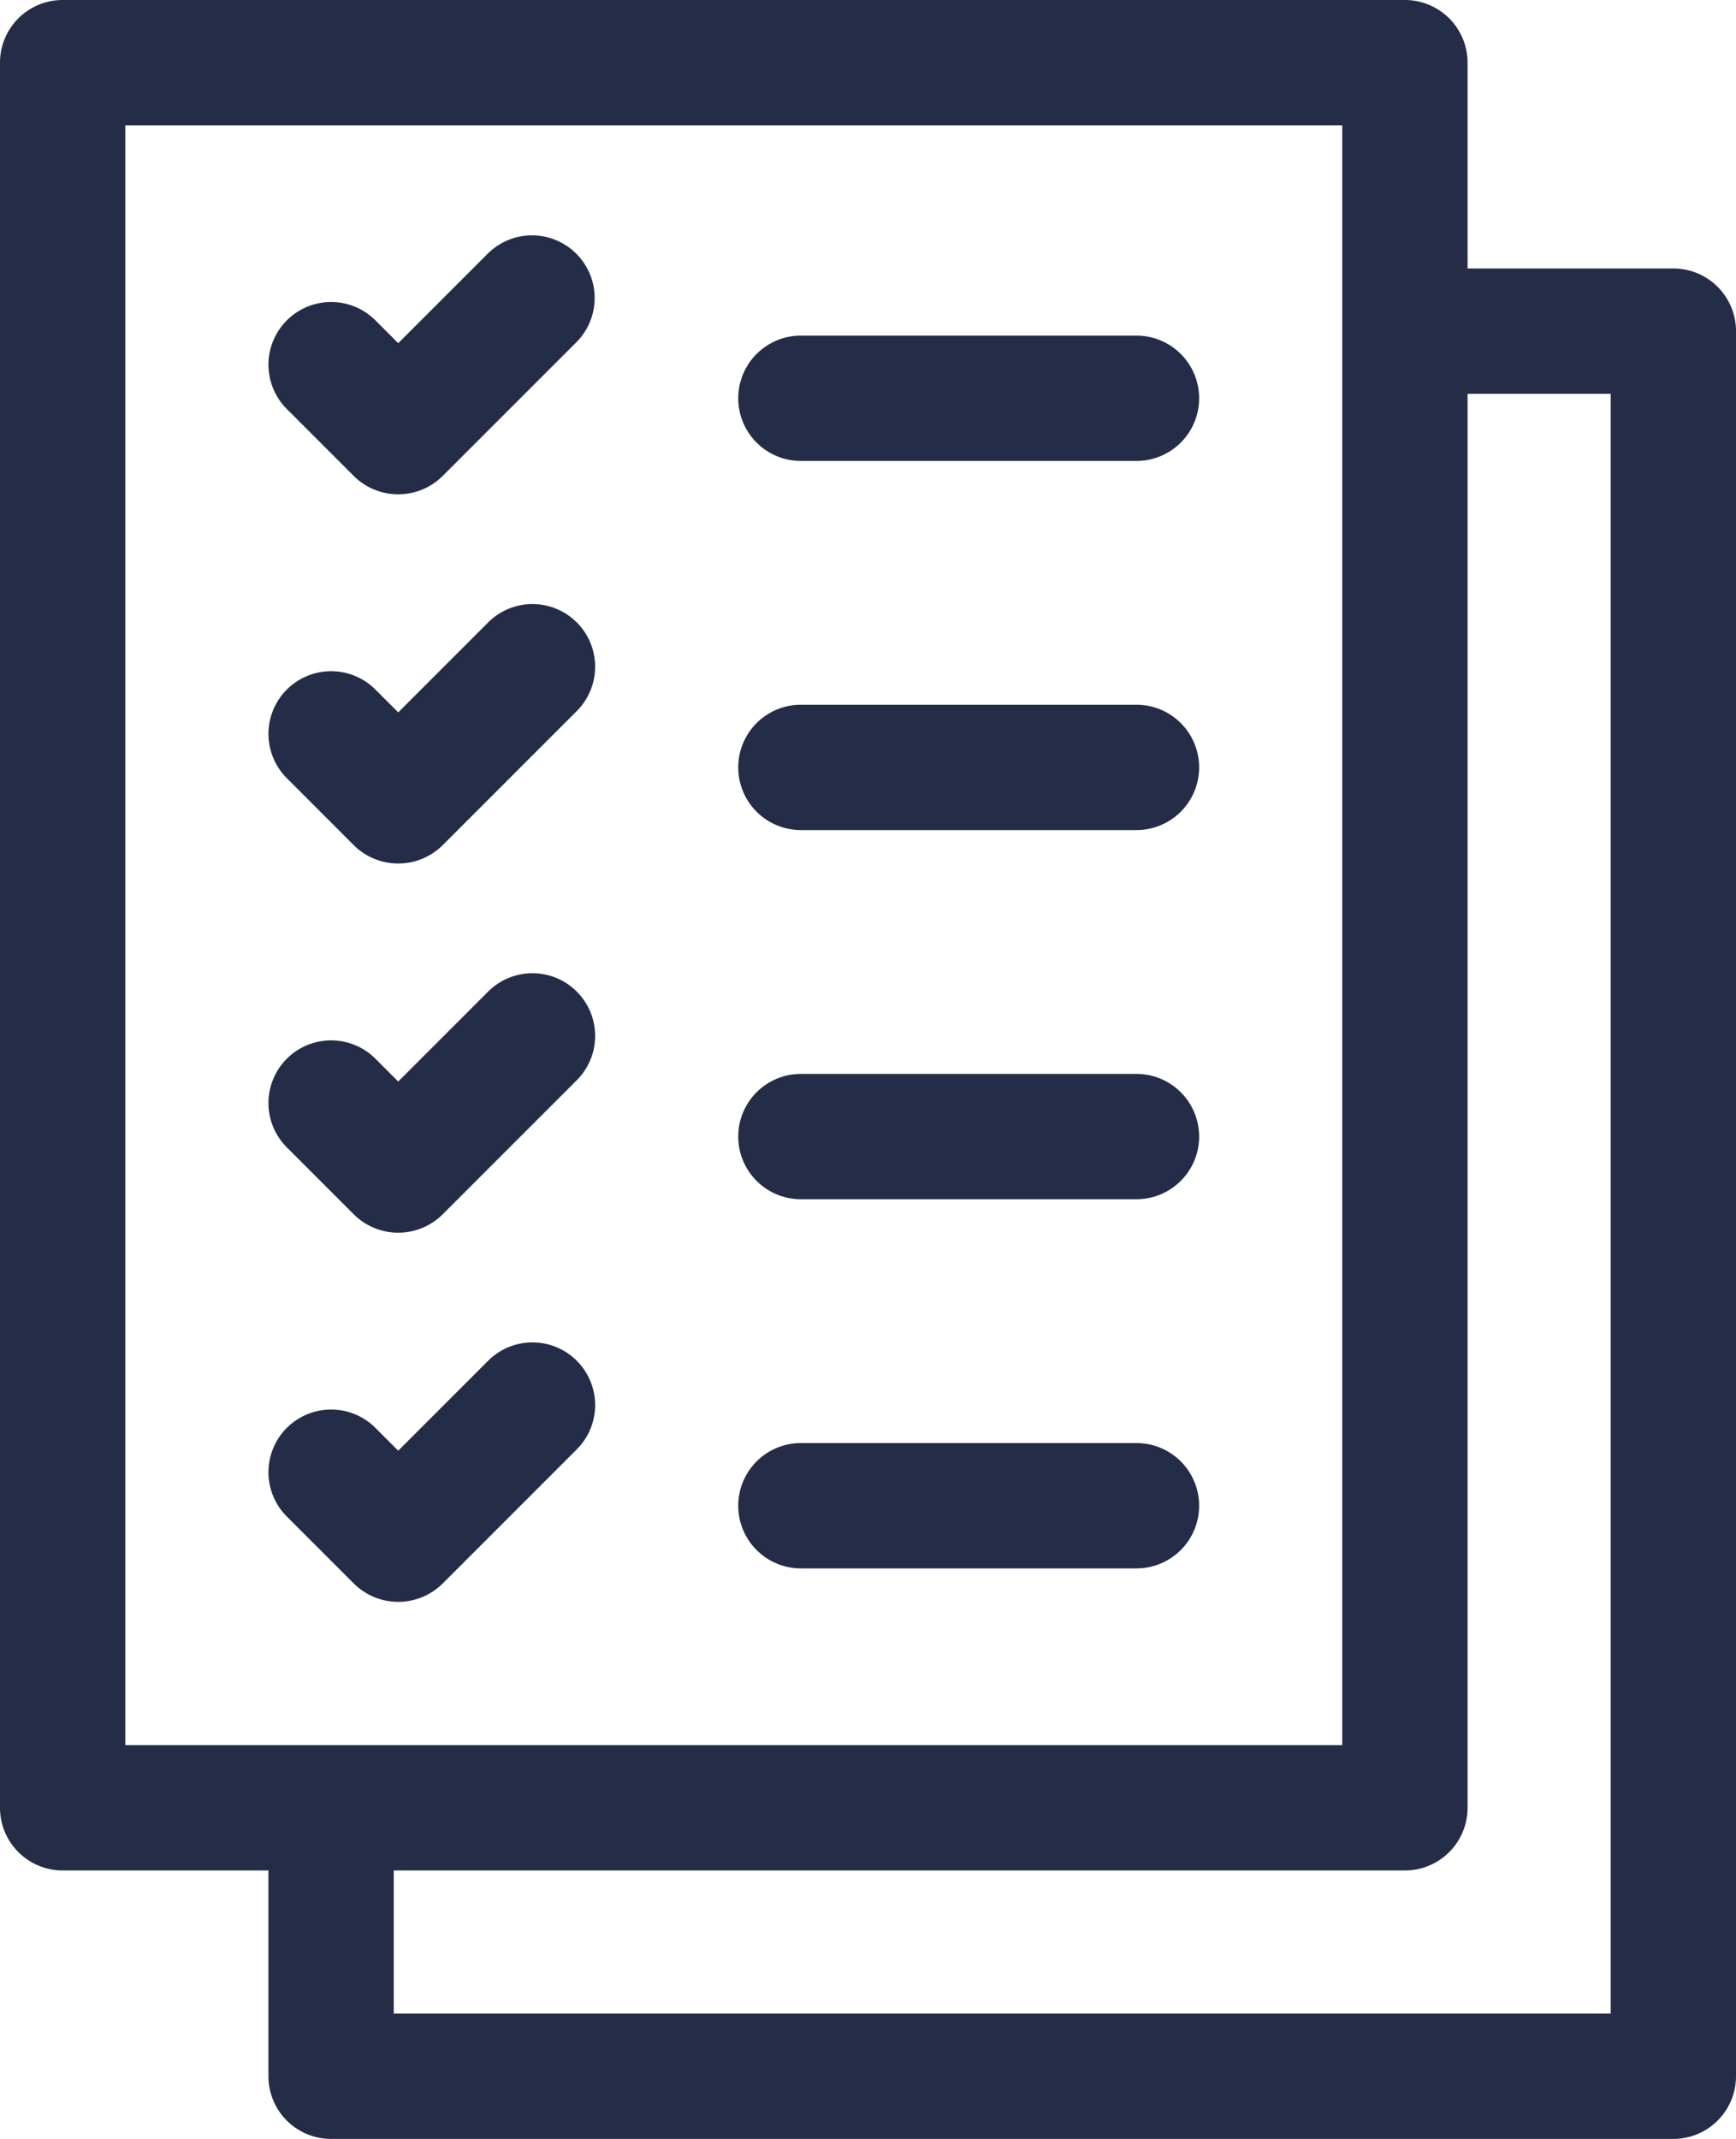 <svg xmlns="http://www.w3.org/2000/svg" width="51.95" height="64" viewBox="0 0 51.95 64">
  <g id="checklist" transform="translate(-48.2)">
    <path id="Path_58" data-name="Path 58" d="M98.275,8.033H92.117V1.875A1.875,1.875,0,0,0,90.242,0H50.075A1.875,1.875,0,0,0,48.2,1.875V54.092a1.875,1.875,0,0,0,1.875,1.875h6.158v6.158A1.875,1.875,0,0,0,58.108,64H98.275a1.875,1.875,0,0,0,1.875-1.875V9.908A1.875,1.875,0,0,0,98.275,8.033ZM51.95,52.217V3.75H88.367V52.217ZM96.4,60.25H59.983V55.967H90.242a1.875,1.875,0,0,0,1.875-1.875V11.783H96.4Z" fill="#252c47"/>
    <path id="Path_59" data-name="Path 59" d="M119.042,56.717l-2.691,2.691-.682-.683a1.875,1.875,0,1,0-2.652,2.652l2.008,2.008a1.886,1.886,0,0,0,2.652,0l4.017-4.017A1.875,1.875,0,0,0,119.042,56.717Z" transform="translate(-56.234 -49.139)" fill="#252c47"/>
    <path id="Path_60" data-name="Path 60" d="M119.042,321.817l-2.691,2.691-.682-.682a1.875,1.875,0,1,0-2.652,2.652l2.008,2.008a1.886,1.886,0,0,0,2.652,0l4.017-4.017A1.875,1.875,0,0,0,119.042,321.817Z" transform="translate(-56.234 -281.101)" fill="#252c47"/>
    <path id="Path_61" data-name="Path 61" d="M119.042,233.45l-2.691,2.691-.682-.682a1.875,1.875,0,1,0-2.652,2.652l2.008,2.008a1.886,1.886,0,0,0,2.652,0l4.017-4.017A1.875,1.875,0,0,0,119.042,233.45Z" transform="translate(-56.234 -203.78)" fill="#252c47"/>
    <path id="Path_62" data-name="Path 62" d="M119.042,145.084l-2.691,2.691-.682-.682a1.875,1.875,0,1,0-2.652,2.652l2.008,2.008a1.886,1.886,0,0,0,2.652,0l4.017-4.017A1.875,1.875,0,0,0,119.042,145.084Z" transform="translate(-56.234 -126.46)" fill="#252c47"/>
    <path id="Path_63" data-name="Path 63" d="M236.935,80.333H226.893a1.875,1.875,0,0,0,0,3.75h10.042a1.875,1.875,0,1,0,0-3.75Z" transform="translate(-154.726 -70.291)" fill="#252c47"/>
    <path id="Path_64" data-name="Path 64" d="M236.935,168.7H226.893a1.875,1.875,0,0,0,0,3.75h10.042a1.875,1.875,0,1,0,0-3.75Z" transform="translate(-154.726 -147.613)" fill="#252c47"/>
    <path id="Path_65" data-name="Path 65" d="M236.935,257.067H226.893a1.875,1.875,0,0,0,0,3.75h10.042a1.875,1.875,0,1,0,0-3.75Z" transform="translate(-154.726 -224.934)" fill="#252c47"/>
    <path id="Path_66" data-name="Path 66" d="M236.935,345.433H226.893a1.875,1.875,0,0,0,0,3.75h10.042a1.875,1.875,0,1,0,0-3.75Z" transform="translate(-154.726 -302.254)" fill="#252c47"/>
  </g>
</svg>
